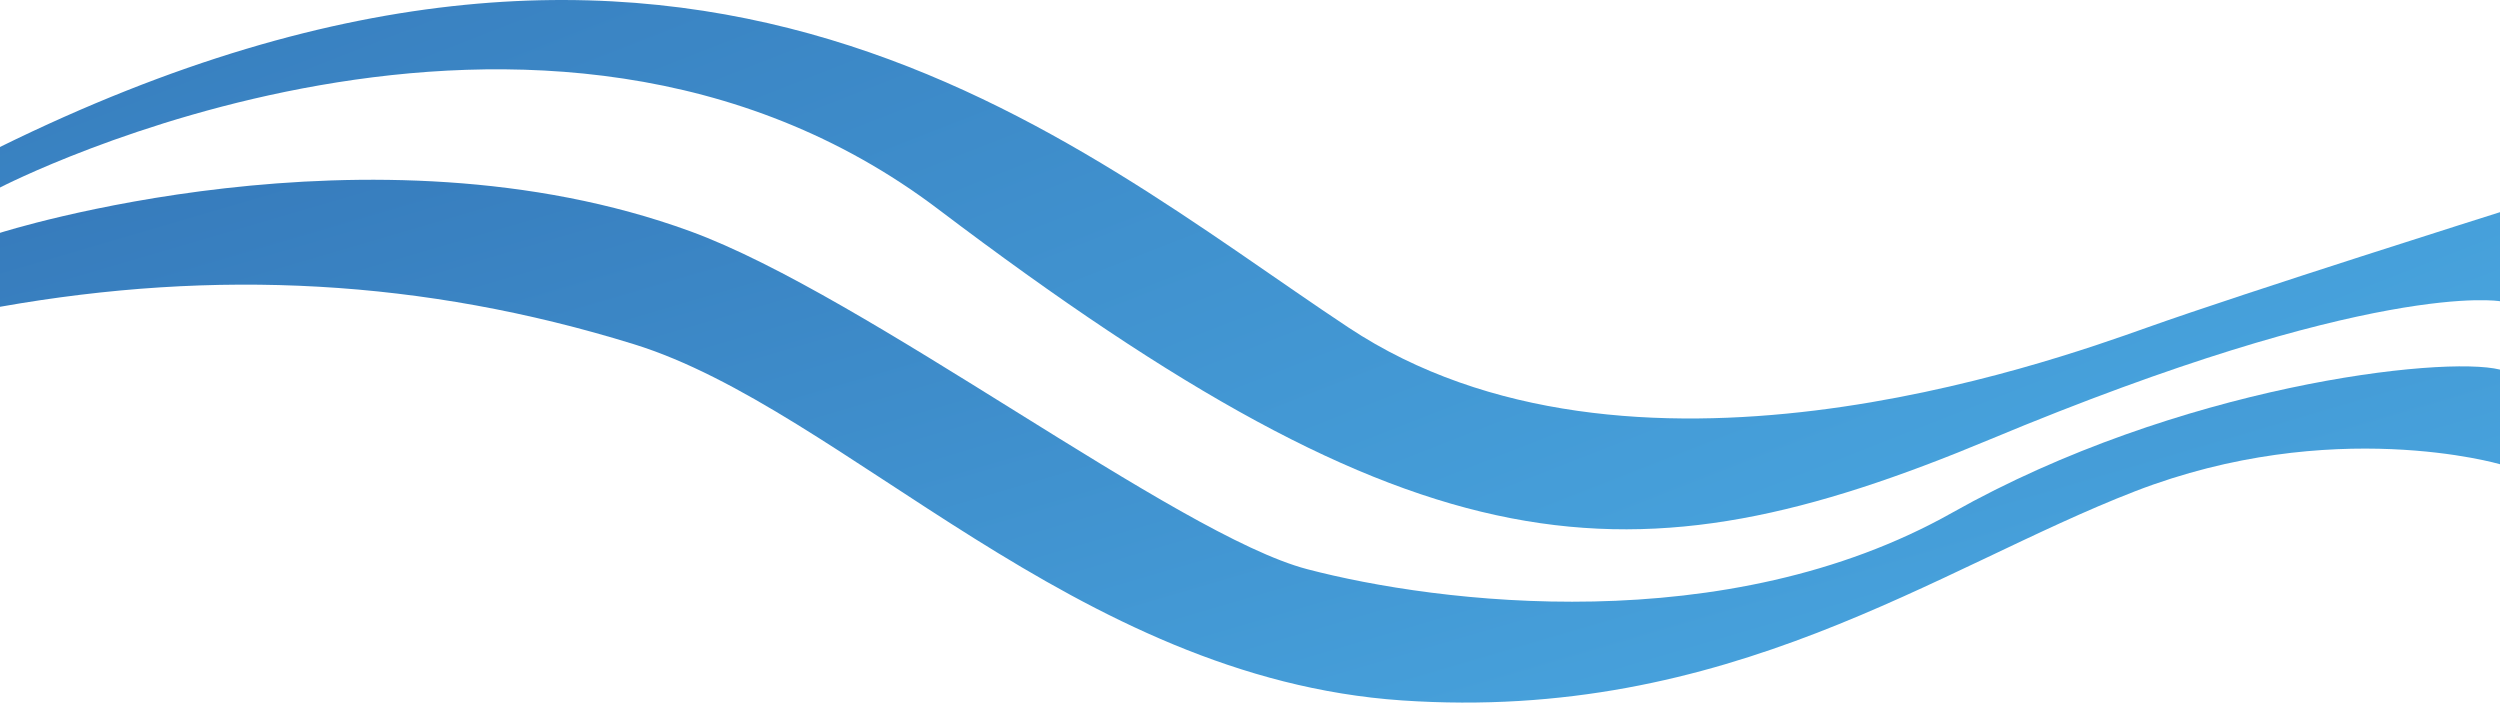 <svg xmlns="http://www.w3.org/2000/svg" viewBox="0 0 480 134.892" preserveAspectRatio="none">
  <defs>
    <linearGradient id="linear-gradient" y1="0.123" x2="1" y2="0.914" gradientUnits="objectBoundingBox">
      <stop offset="0" stop-color="#367abb"/>
      <stop offset="1" stop-color="#4aa9e2"/>
    </linearGradient>
  </defs>
  <g id="Group_223" data-name="Group 223" transform="translate(0 -42.108)">
    <path id="wave" d="M0,324.882c41.374-7.328,81.221-5.343,121.68,7.176s84.733,64.122,147.48,68.4,102.9-25.5,140.763-40.152S480,355.111,480,355.111V336.942C469.007,334.2,418.168,340,374.809,364.424s-98.779,17.4-123.816,10.839-84.6-52.518-118.473-64.885C71.113,287.96,0,310.683,0,310.683Z" transform="translate(0 -223.87)" fill="url(#linear-gradient)"/>
    <path id="wave-2" data-name="wave" d="M0,291.121c133.435-65.648,205.191-.916,258.931,34.679s134.045,6.848,153.282,0S480,303.64,480,303.64v17.1s-24.122-4.274-98.015,26.566c-68.979,28.788-108.813,26.2-201.832-44.226C103.656,245.16,0,298.907,0,298.907Z" transform="translate(0 -220.795)" fill="url(#linear-gradient)"/>
  </g>
</svg>
